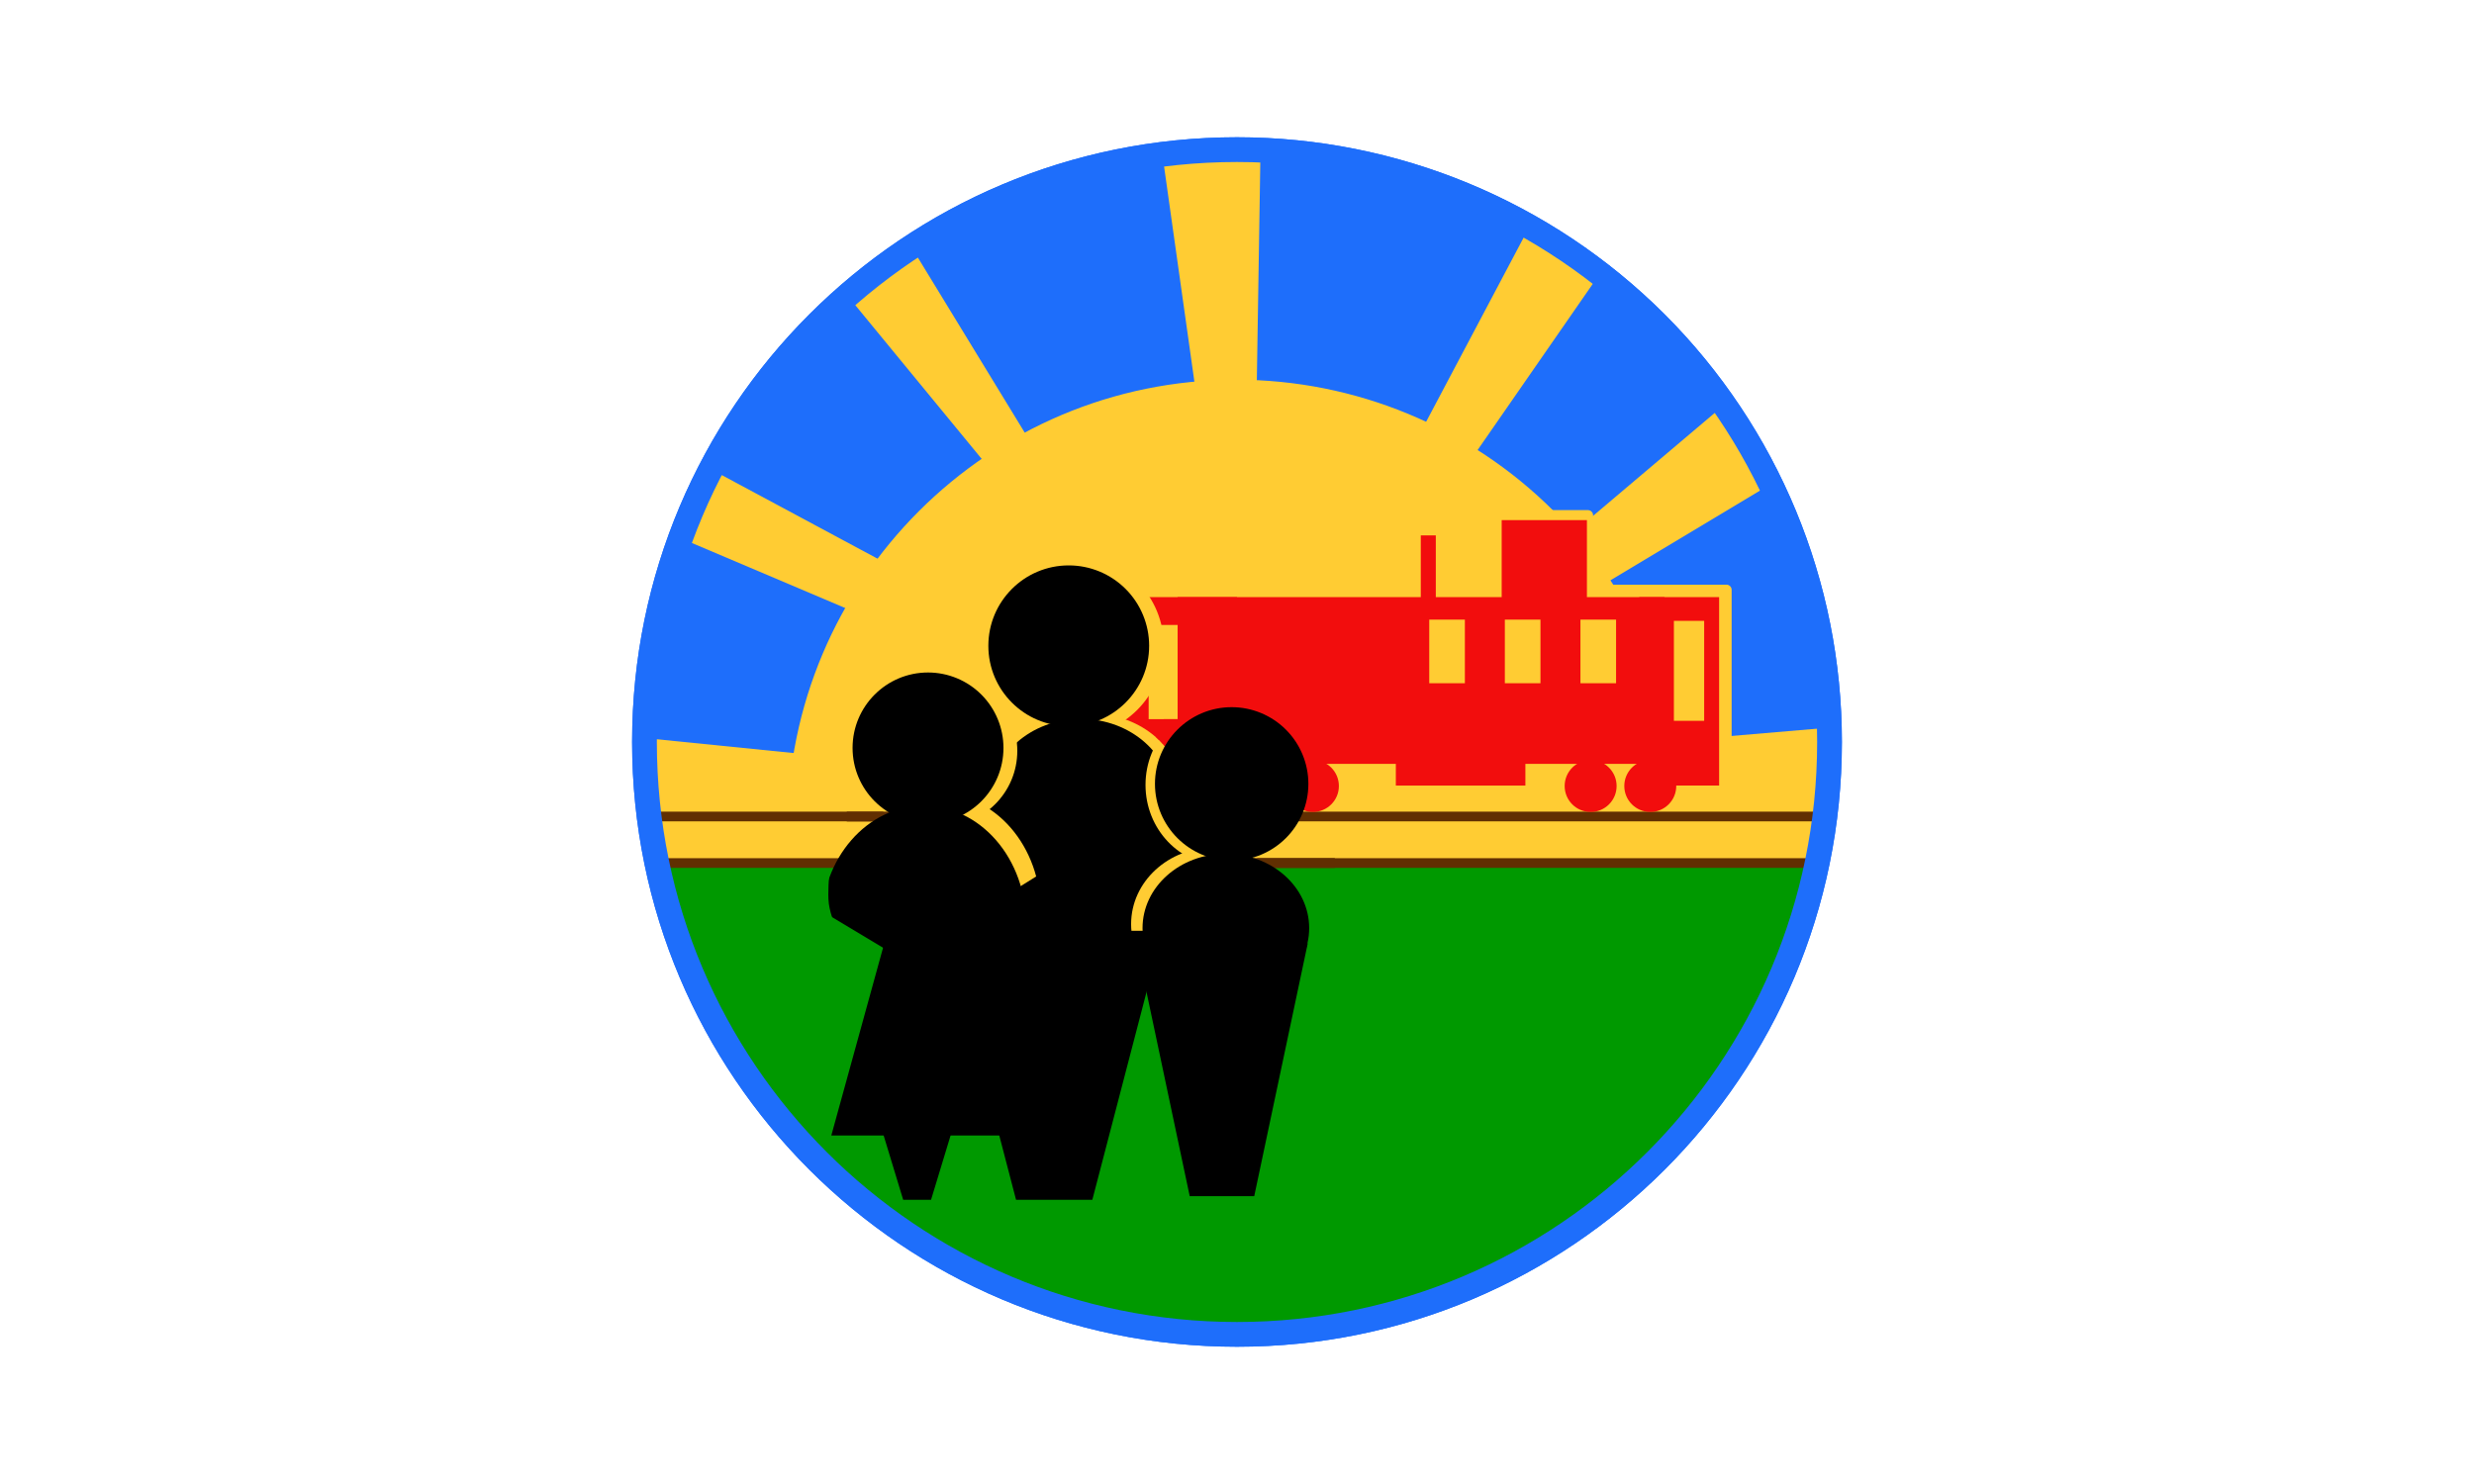 <svg version="1.1" viewBox="0.0 0.0 960.0 576.0" fill="none" stroke="none" stroke-linecap="square" stroke-miterlimit="10" xmlns:xlink="http://www.w3.org/1999/xlink" xmlns="http://www.w3.org/2000/svg"><rect x="0.0" y="0.0" width="960.0" height="576.0" fill="#333333" stroke="none"/><clipPath id="g32f3349cee1_0_30.0"><path d="m0 0l960.0 0l0 576.0l-960.0 0l0 -576.0z" clip-rule="nonzero"/></clipPath><g clip-path="url(#g32f3349cee1_0_30.0)"><path fill="#ffffff" d="m0 0l960.0 0l0 576.0l-960.0 0z" fill-rule="evenodd"/><path fill="#1e6efb" d="m245.276 288.0l0 0c0 -129.635 105.09 -234.724 234.724 -234.724l0 0c62.253 0 121.956 24.73 165.975 68.749c44.019 44.019 68.749 103.722 68.749 165.975l0 0c0 129.635 -105.09 234.724 -234.724 234.724l0 0c-129.635 0 -234.724 -105.09 -234.724 -234.724z" fill-rule="evenodd"/><path fill="#ffcc33" d="m305.513 321.619l0 0c0 -96.228 78.008 -174.236 174.236 -174.236l0 0c46.21 0 90.528 18.357 123.204 51.033c32.676 32.676 51.033 76.993 51.033 123.204l0 0c0 96.228 -78.008 174.236 -174.236 174.236l0 0c-96.228 0 -174.236 -78.008 -174.236 -174.236z" fill-rule="evenodd"/><path fill="#009900" d="m251.155 327.853l457.189 0l-10.409 30.045l-15.039 39.85l-17.291 24.811l-32.331 36.843l-20.302 15.037l-22.556 12.782l-33.835 18.045l-39.097 9.024l-39.1 2.255l-31.577 -1.504l-40.601 -9.774l-55.64 -29.323l-44.36 -40.601l-30.827 -43.609l-9.774 -21.806z" fill-rule="evenodd"/><path fill="#ffcc33" d="m489.097 59.774l-37.969 0.753l13.158 93.42l23.307 0.189z" fill-rule="evenodd"/><path fill="#ffcc33" d="m255.638 328.194l-3.57 -41.541l76.504 7.709l-4.136 35.15" fill-rule="evenodd"/><path fill="#ffcc33" d="m704.512 328.194l6.391 -45.863l-79.475 6.769l4.137 35.15" fill-rule="evenodd"/><path fill="#612f01" d="m253.386 315.034l451.118 0l0 21.827l-451.118 0z" fill-rule="evenodd"/><path fill="#ffcc33" d="m329.698 115.79l25.564 -17.294l44.738 73.31l-13.911 12.593z" fill-rule="evenodd"/><path fill="#ffcc33" d="m274.811 181.58l-8.646 28.194l69.549 29.512l10.903 -19.173z" fill-rule="evenodd"/><path fill="#ffcc33" d="m551.693 166.916l40.787 -77.066l26.504 18.984l-47.932 69.173z" fill-rule="evenodd"/><path fill="#f20d0d" d="m425.562 279.136l44.189 0l0 8.882l-44.189 0z" fill-rule="evenodd"/><path fill="#f20d0d" d="m425.562 253.759l20.157 0l0 28.094l-20.157 0z" fill-rule="evenodd"/><path fill="#ffcc33" d="m602.444 213.533l64.85 -54.887l17.856 30.451l-75.186 45.113z" fill-rule="evenodd"/><path fill="#f20d0d" d="m425.751 231.766l54.236 0l0 10.803l-54.236 0z" fill-rule="evenodd"/><path fill="#ffcc33" d="m385.209 250.653l0 0c0 -17.23 13.967 -31.197 31.197 -31.197l0 0c8.274 0 16.209 3.287 22.06 9.137c5.851 5.851 9.137 13.786 9.137 22.059l0 0c0 17.23 -13.967 31.197 -31.197 31.197l0 0c-17.23 0 -31.197 -13.967 -31.197 -31.197z" fill-rule="evenodd"/><path stroke="#ffcc33" stroke-width="8.0" stroke-linejoin="round" stroke-linecap="butt" d="m385.209 250.653l0 0c0 -17.23 13.967 -31.197 31.197 -31.197l0 0c8.274 0 16.209 3.287 22.06 9.137c5.851 5.851 9.137 13.786 9.137 22.059l0 0c0 17.23 -13.967 31.197 -31.197 31.197l0 0c-17.23 0 -31.197 -13.967 -31.197 -31.197z" fill-rule="evenodd"/><path fill="#ffcc33" d="m388.614 308.271l0 0c0 -17.23 15.737 -31.197 35.15 -31.197l0 0c19.413 0 35.15 13.967 35.15 31.197l0 0c0 17.23 -15.737 31.197 -35.15 31.197l0 0c-19.413 0 -35.15 -13.967 -35.15 -31.197z" fill-rule="evenodd"/><path fill="#000000" d="m384.268 310.228l0 0c0 -17.23 15.737 -31.197 35.15 -31.197l0 0c19.413 0 35.15 13.967 35.15 31.197l0 0c0 17.23 -15.737 31.197 -35.15 31.197l0 0c-19.413 0 -35.15 -13.967 -35.15 -31.197z" fill-rule="evenodd"/><path fill="#ffcc33" d="m253.386 318.798l451.118 0l0 14.299l-451.118 0z" fill-rule="evenodd"/><path fill="#000000" d="m378.987 341.388l-3.008 -31.583l90.236 3.008l3.008 36.094l-40.606 43.614l-46.622 -4.512z" fill-rule="evenodd"/><path fill="#ffcc33" d="m324.365 353.607l0 0c0 -25.24 17.789 -45.701 39.732 -45.701l0 0c10.538 0 20.644 4.815 28.095 13.385c7.451 8.571 11.637 20.195 11.637 32.315l0 0c0 25.24 -17.789 45.701 -39.732 45.701l0 0c-21.944 0 -39.732 -20.461 -39.732 -45.701z" fill-rule="evenodd"/><path fill="#ffcc33" d="m336.196 291.423l0 0c0 -16.168 13.107 -29.276 29.276 -29.276l0 0c7.764 0 15.211 3.084 20.701 8.575c5.49 5.49 8.575 12.937 8.575 20.701l0 0c0 16.168 -13.107 29.276 -29.276 29.276l0 0c-16.168 0 -29.276 -13.107 -29.276 -29.276z" fill-rule="evenodd"/><path fill="#1e6efb" d="m245.276 288.0l0 0c0 -129.635 105.09 -234.724 234.724 -234.724l0 0c62.253 0 121.956 24.73 165.975 68.749c44.019 44.019 68.749 103.722 68.749 165.975l0 0c0 129.635 -105.09 234.724 -234.724 234.724l0 0c-129.635 0 -234.724 -105.09 -234.724 -234.724zm9.605 0l0 0c0 124.33 100.789 225.119 225.119 225.119c124.33 0 225.119 -100.789 225.119 -225.119l0 0c0 -124.33 -100.789 -225.119 -225.119 -225.119l0 0c-124.33 0 -225.119 100.789 -225.119 225.119z" fill-rule="evenodd"/><path fill="#000000" d="m383.517 250.653l0 0c0 -17.23 13.967 -31.197 31.197 -31.197l0 0c8.274 0 16.209 3.287 22.059 9.137c5.851 5.851 9.137 13.786 9.137 22.059l0 0c0 17.23 -13.967 31.197 -31.197 31.197l0 0c-17.23 0 -31.197 -13.967 -31.197 -31.197z" fill-rule="evenodd"/><path fill="#f20d0d" d="m499.377 305.075l0 0c0 -5.566 4.512 -10.079 10.079 -10.079l0 0c2.673 0 5.237 1.062 7.127 2.952c1.89 1.89 2.952 4.454 2.952 7.127l0 0c0 5.566 -4.512 10.079 -10.079 10.079l0 0c-5.566 0 -10.079 -4.512 -10.079 -10.079z" fill-rule="evenodd"/><path fill="#ffcc33" d="m618.599 228.937l51.339 0l0 80.472l-51.339 0z" fill-rule="evenodd"/><path stroke="#ffcc33" stroke-width="4.0" stroke-linejoin="round" stroke-linecap="butt" d="m618.599 228.937l51.339 0l0 80.472l-51.339 0z" fill-rule="evenodd"/><path fill="#f20d0d" d="m607.144 305.075l0 0c0 -5.566 4.512 -10.079 10.079 -10.079l0 0c2.673 0 5.237 1.062 7.127 2.952c1.89 1.89 2.952 4.454 2.952 7.127l0 0c0 5.566 -4.512 10.079 -10.079 10.079l0 0c-5.566 0 -10.079 -4.512 -10.079 -10.079z" fill-rule="evenodd"/><path fill="#ffcc33" d="m438.91 358.67l0 0c0 -16.438 14.475 -29.764 32.331 -29.764l0 0c17.856 0 32.331 13.326 32.331 29.764l0 0c0 16.438 -14.475 29.764 -32.331 29.764l0 0c-17.856 0 -32.331 -13.326 -32.331 -29.764z" fill-rule="evenodd"/><path fill="#f20d0d" d="m630.287 305.075l0 0c0 -5.566 4.512 -10.079 10.079 -10.079l0 0c2.673 0 5.237 1.062 7.127 2.952c1.89 1.89 2.952 4.454 2.952 7.127l0 0c0 5.566 -4.512 10.079 -10.079 10.079l0 0c-5.566 0 -10.079 -4.512 -10.079 -10.079z" fill-rule="evenodd"/><path fill="#ffcc33" d="m573.31 200.0l42.866 0l0 27.055l-42.866 0z" fill-rule="evenodd"/><path stroke="#ffcc33" stroke-width="4.0" stroke-linejoin="round" stroke-linecap="butt" d="m573.31 200.0l42.866 0l0 27.055l-42.866 0z" fill-rule="evenodd"/><path fill="#f20d0d" d="m582.708 201.882l33.071 0l0 32.315l-33.071 0z" fill-rule="evenodd"/><path fill="#f20d0d" d="m541.635 270.677l50.268 0l0 34.236l-50.268 0z" fill-rule="evenodd"/><path fill="#f20d0d" d="m636.089 231.766l30.992 0l0 73.134l-30.992 0z" fill-rule="evenodd"/><path fill="#f20d0d" d="m551.317 207.808l5.827 0l0 32.315l-5.827 0z" fill-rule="evenodd"/><path fill="#ffcc33" d="m649.53 240.978l11.748 0l0 38.803l-11.748 0z" fill-rule="evenodd"/><path fill="#000000" d="m440.895 366.176l20.759 98.11l25.033 0l20.759 -98.11z" fill-rule="evenodd"/><path fill="#000000" d="m368.609 367.302l25.658 98.394l29.596 0l25.658 -98.394z" fill-rule="evenodd"/><path fill="#000000" d="m341.165 435.049l9.304 30.646l10.809 0l9.304 -30.646z" fill-rule="evenodd"/><path fill="#612f01" d="m328.572 315.034l37.953 0l0 3.811l-37.953 0z" fill-rule="evenodd"/><path fill="#000000" d="m434.963 361.278l15.654 0l0 14.299l-15.654 0z" fill-rule="evenodd"/><path fill="#000000" d="m318.69 358.436l0 0c0 -25.24 17.789 -45.701 39.732 -45.701l0 0c10.538 0 20.644 4.815 28.095 13.385c7.451 8.571 11.637 20.195 11.637 32.315l0 0c0 25.24 -17.789 45.701 -39.732 45.701l0 0c-21.944 0 -39.732 -20.461 -39.732 -45.701z" fill-rule="evenodd"/><path fill="#009900" d="m311.654 349.249l31.955 19.173l-12.407 58.27" fill-rule="evenodd"/><path fill="#612f01" d="m480.003 333.06l37.953 0l0 3.811l-37.953 0z" fill-rule="evenodd"/><path fill="#ffcc33" d="m444.499 304.647l0 0c0 -17.23 13.326 -31.197 29.764 -31.197l0 0c7.894 0 15.464 3.287 21.046 9.137c5.582 5.851 8.718 13.786 8.718 22.06l0 0c0 17.23 -13.326 31.197 -29.764 31.197l0 0c-16.438 0 -29.764 -13.967 -29.764 -31.197z" fill-rule="evenodd"/><path fill="#f20d0d" d="m451.591 279.136l6.898 0l0 9.827l-6.898 0z" fill-rule="evenodd"/><path fill="#000000" d="m443.344 360.241l0 0c0 -15.934 14.475 -28.85 32.331 -28.85l0 0c17.856 0 32.331 12.917 32.331 28.85l0 0c0 15.934 -14.475 28.85 -32.331 28.85l0 0c-17.856 0 -32.331 -12.917 -32.331 -28.85z" fill-rule="evenodd"/><path fill="#f20d0d" d="m456.955 231.766l188.913 0l0 64.724l-188.913 0z" fill-rule="evenodd"/><path fill="#000000" fill-opacity="0.0" d="m449.312 286.126c0.402 0.421 1.743 1.765 2.409 2.525c0.667 0.76 1.325 1.697 1.591 2.037" fill-rule="evenodd"/><path stroke="#f20d0d" stroke-width="1.0" stroke-linejoin="round" stroke-linecap="butt" d="m449.312 286.126c0.402 0.421 1.743 1.765 2.409 2.525c0.667 0.76 1.325 1.697 1.591 2.037" fill-rule="evenodd"/><path fill="#000000" d="m330.828 290.297l0 0c0 -16.168 13.107 -29.276 29.276 -29.276l0 0c7.764 0 15.211 3.084 20.701 8.575c5.49 5.49 8.575 12.937 8.575 20.701l0 0c0 16.168 -13.107 29.276 -29.276 29.276l0 0c-16.168 0 -29.276 -13.107 -29.276 -29.276z" fill-rule="evenodd"/><path fill="#f20d0d" d="m448.113 285.005l3.78 -3.276l3.118 3.654l-3.78 3.276z" fill-rule="evenodd"/><path fill="#000000" d="m448.167 304.247l0 0c0 -16.438 13.326 -29.764 29.764 -29.764l0 0c7.894 0 15.464 3.136 21.046 8.718c5.582 5.582 8.718 13.152 8.718 21.046l0 0c0 16.438 -13.326 29.764 -29.764 29.764l0 0c-16.438 0 -29.764 -13.326 -29.764 -29.764z" fill-rule="evenodd"/><path fill="#000000" d="m394.736 440.726l-22.823 -82.835l-26.512 0l-22.823 82.835z" fill-rule="evenodd"/><path fill="#000000" d="m386.654 349.812l28.008 -17.48l15.601 23.496l-2.444 53.759l-50.564 -3.759l6.58 -51.693z" fill-rule="evenodd"/><path fill="#009900" d="m321.806 337.971c-0.031 2.13 -0.721 8.519 -0.189 12.78c0.532 4.26 3.039 10.15 3.383 12.782c0.345 2.632 0.565 3.07 -1.315 3.008c-1.88 -0.063 -7.676 0.063 -9.963 -3.383c-2.287 -3.446 -3.132 -14.412 -3.759 -17.294" fill-rule="evenodd"/><path fill="#ffcc33" d="m554.596 240.499l13.827 0l0 24.693l-13.827 0z" fill-rule="evenodd"/><path fill="#ffcc33" d="m583.932 240.499l13.827 0l0 24.693l-13.827 0z" fill-rule="evenodd"/><path fill="#ffcc33" d="m613.268 240.499l13.827 0l0 24.693l-13.827 0z" fill-rule="evenodd"/></g></svg>